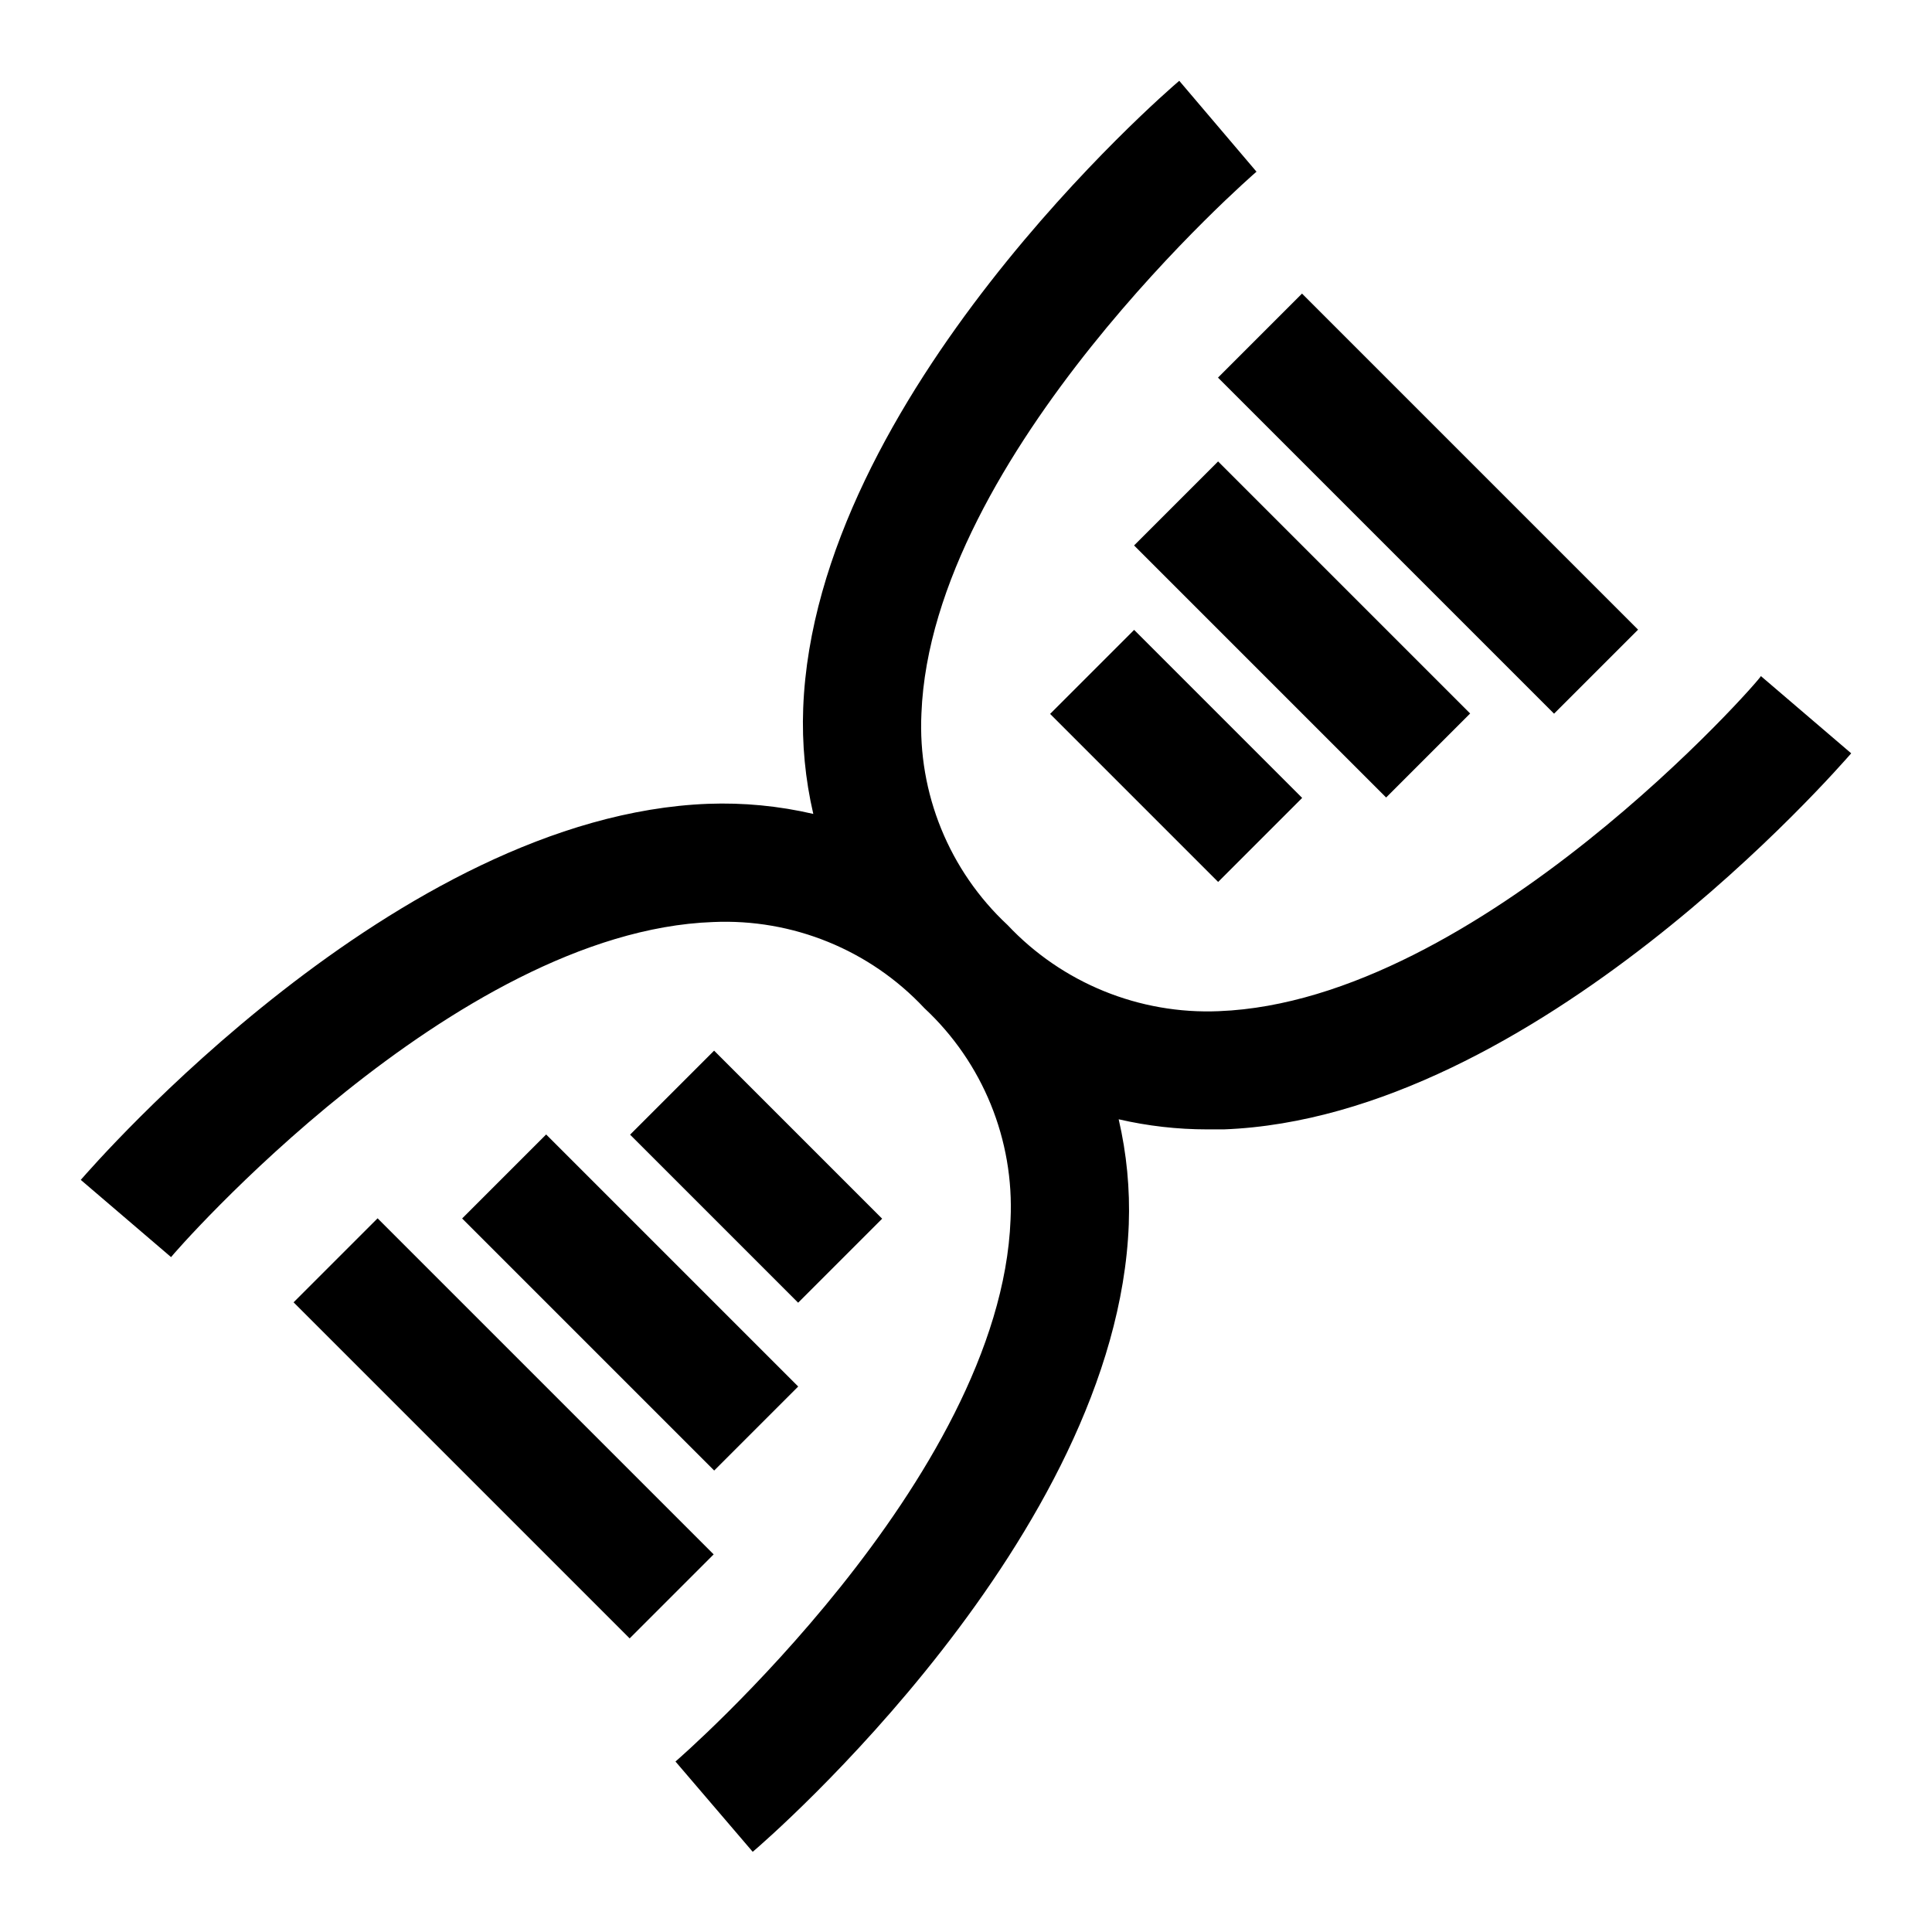 <?xml version="1.0" encoding="UTF-8"?>
<!-- The Best Svg Icon site in the world: iconSvg.co, Visit us! https://iconsvg.co -->
<svg fill="#000000" width="800px" height="800px" version="1.1" viewBox="144 144 512 512" xmlns="http://www.w3.org/2000/svg">
 <g>
  <path d="m332.93 388.35c21.121-0.957 41.605 7.387 56.047 22.828 15.48 14.418 23.828 34.918 22.828 56.051-2.676 68.801-87.852 142.8-88.797 143.59l20.469 23.93c3.938-3.305 96.512-83.602 99.66-166.26 0.344-9.367-0.555-18.738-2.676-27.867 7.691 1.777 15.562 2.676 23.457 2.676h4.41c82.5-3.148 162.79-95.723 166.26-99.66l-23.93-20.469c0 0.789-74.785 86.121-143.59 88.797l-0.004 0.004c-21.109 0.891-41.566-7.441-56.047-22.828-15.48-14.422-23.828-34.922-22.828-56.051 2.676-68.801 87.852-142.8 88.797-143.59l-20.469-24.086c-3.938 3.305-96.512 83.602-99.66 166.26v-0.004c-0.359 9.422 0.543 18.844 2.676 28.027-9.129-2.125-18.5-3.023-27.867-2.68-82.5 3.148-162.79 95.723-166.26 99.66l23.93 20.469c0.633-0.945 74.789-86.277 143.59-88.797z"/>
  <path d="m310.98 444.7 22.266-22.266 44.531 44.531-22.266 22.266z"/>
  <path d="m266.47 466.91 22.266-22.266 66.797 66.797-22.266 22.266z"/>
  <path d="m221.8 489.13 22.266-22.266 89.062 89.062-22.266 22.266z"/>
  <path d="m422.29 333.19 22.266-22.266 44.531 44.531-22.266 22.266z"/>
  <path d="m444.54 288.55 22.266-22.266 66.797 66.797-22.266 22.266z"/>
  <path d="m466.78 244.07 22.266-22.266 89.062 89.062-22.266 22.266z"/>
 </g>
</svg>